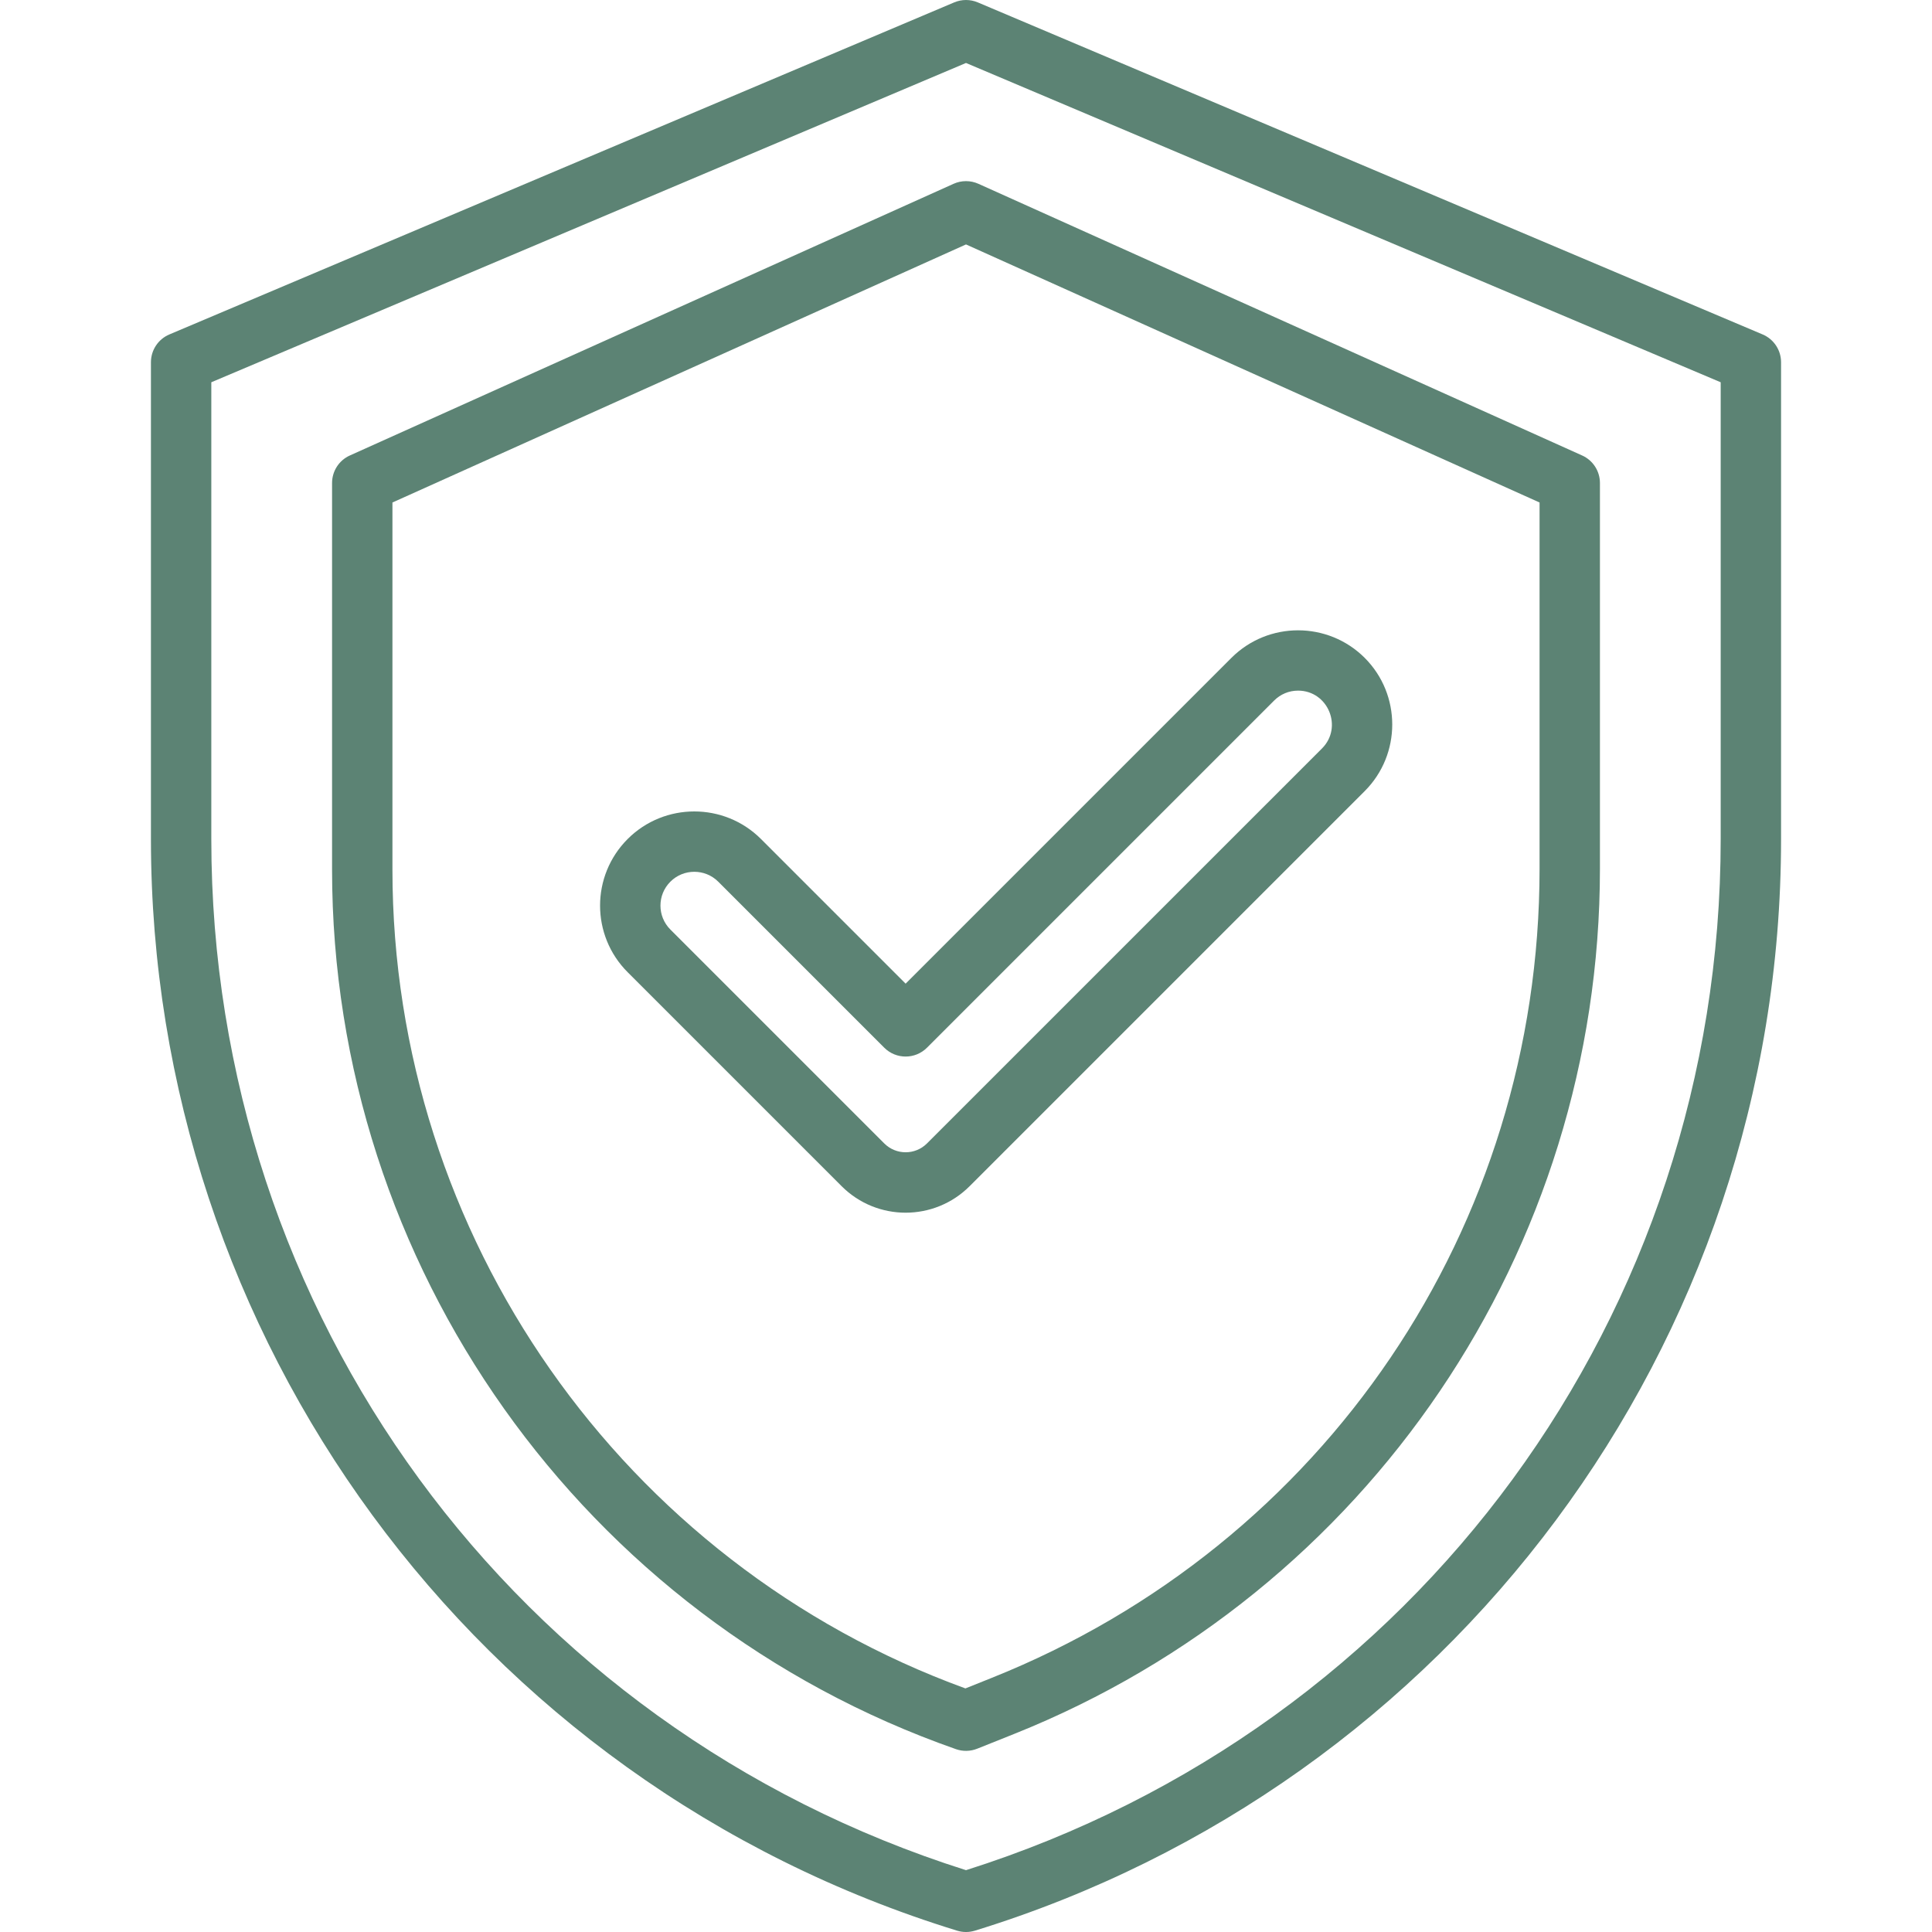 <svg width="64" height="64" viewBox="0 0 64 64" fill="none" xmlns="http://www.w3.org/2000/svg">
<g clip-path="url(#clip0_489_3878)">
<path d="M58.39 11.079L32.39 0.079C32.141 -0.026 31.86 -0.026 31.61 0.079L5.61 11.079C5.24 11.236 5 11.598 5 12V27.797C5 44.252 15.666 59.021 31.706 63.956C31.898 64.015 32.102 64.015 32.294 63.956C48.021 59.117 59 44.579 59 27.797V12C59 11.598 58.76 11.236 58.39 11.079ZM57 27.797C57 43.524 46.967 57.211 32 61.952C17.033 57.211 7 43.524 7 27.797V12.663L32 2.086L57 12.663V27.797Z" fill="#5C8374"/>
<path d="M27.879 39.293C29.051 40.465 30.949 40.465 32.121 39.293L45.207 26.207C46.424 24.99 46.424 23.009 45.207 21.792C43.99 20.576 42.01 20.576 40.793 21.792L30 32.585L25.207 27.792C23.99 26.576 22.01 26.576 20.793 27.792C19.573 29.012 19.573 30.987 20.793 32.207L27.879 39.293ZM22.207 29.207C22.644 28.77 23.355 28.77 23.793 29.207L29.293 34.707C29.683 35.097 30.316 35.097 30.707 34.707L42.207 23.207C42.419 22.995 42.7 22.878 43 22.878C43.996 22.878 44.495 24.091 43.793 24.793L30.707 37.878C30.317 38.268 29.683 38.268 29.293 37.878L22.207 30.792C21.769 30.354 21.769 29.645 22.207 29.207Z" fill="#5C8374"/>
<path d="M31.59 6.088L11.59 15.088C11.231 15.249 11 15.606 11 16V28.81C11 41.909 19.306 53.617 31.67 57.944C31.897 58.023 32.146 58.018 32.371 57.928L33.597 57.438C45.322 52.748 53 41.407 53 28.779V16C53 15.607 52.769 15.249 52.41 15.088L32.41 6.088C32.149 5.971 31.85 5.971 31.59 6.088ZM51 16.646V28.779C51 40.652 43.877 51.172 32.854 55.581L31.98 55.931C20.611 51.787 13 40.936 13 28.81V16.646L32 8.097L51 16.646Z" fill="#5C8374"/>
</g>
<defs>
<clipPath id="clip0_489_3878">
<rect width="64" height="64" fill="white"/>
</clipPath>
</defs>
</svg>
